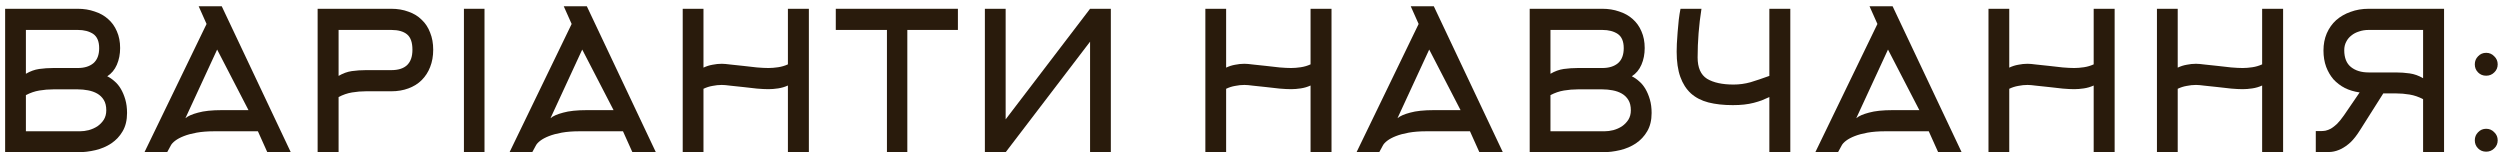 <svg width="312" height="19" viewBox="0 0 312 19" fill="none" xmlns="http://www.w3.org/2000/svg">
<path d="M3.232 9.208C3.776 8.888 4.328 8.688 4.888 8.608C5.464 8.528 6.048 8.488 6.64 8.488H9.712C10.528 8.488 11.176 8.288 11.656 7.888C12.136 7.472 12.376 6.848 12.376 6.016C12.376 5.168 12.128 4.576 11.632 4.24C11.136 3.904 10.496 3.736 9.712 3.736H3.232V9.208ZM3.232 16.384H9.976C10.328 16.384 10.696 16.336 11.08 16.24C11.48 16.128 11.84 15.968 12.16 15.76C12.48 15.536 12.744 15.264 12.952 14.944C13.16 14.608 13.264 14.216 13.264 13.768C13.264 13.24 13.16 12.808 12.952 12.472C12.744 12.136 12.472 11.872 12.136 11.68C11.8 11.488 11.416 11.352 10.984 11.272C10.568 11.192 10.144 11.152 9.712 11.152H6.64C6.064 11.152 5.488 11.2 4.912 11.296C4.336 11.392 3.776 11.584 3.232 11.872V16.384ZM15.856 14.104C15.856 15 15.672 15.76 15.304 16.384C14.952 16.992 14.48 17.496 13.888 17.896C13.312 18.28 12.656 18.56 11.92 18.736C11.184 18.912 10.448 19 9.712 19H0.64V1.096H9.712C10.464 1.096 11.16 1.208 11.8 1.432C12.456 1.64 13.016 1.952 13.48 2.368C13.96 2.784 14.328 3.296 14.584 3.904C14.856 4.512 14.992 5.208 14.992 5.992C14.992 6.76 14.856 7.456 14.584 8.08C14.312 8.704 13.912 9.184 13.384 9.52C13.688 9.664 13.992 9.872 14.296 10.144C14.6 10.4 14.864 10.72 15.088 11.104C15.312 11.488 15.496 11.928 15.64 12.424C15.784 12.92 15.856 13.48 15.856 14.104Z" fill="#291B0C"/>
<path d="M24.795 0.784H27.675L36.291 19H33.363L32.187 16.384H26.739C25.923 16.384 25.195 16.44 24.555 16.552C23.931 16.664 23.395 16.808 22.947 16.984C22.499 17.16 22.139 17.352 21.867 17.56C21.595 17.768 21.411 17.968 21.315 18.16L20.859 19H18.027L25.779 2.992L24.795 0.784ZM31.011 13.744L27.099 6.184L23.139 14.752C23.459 14.48 23.987 14.248 24.723 14.056C25.459 13.848 26.451 13.744 27.699 13.744H31.011Z" fill="#291B0C"/>
<path d="M48.832 8.752C50.592 8.752 51.472 7.904 51.472 6.208C51.472 5.296 51.248 4.656 50.8 4.288C50.352 3.92 49.696 3.736 48.832 3.736H42.256V9.472C42.8 9.152 43.352 8.952 43.912 8.872C44.488 8.792 45.072 8.752 45.664 8.752H48.832ZM39.64 19V1.096H48.832C49.616 1.096 50.328 1.216 50.968 1.456C51.624 1.68 52.176 2.016 52.624 2.464C53.088 2.896 53.44 3.432 53.68 4.072C53.936 4.696 54.064 5.408 54.064 6.208C54.064 7.008 53.936 7.728 53.68 8.368C53.44 8.992 53.088 9.536 52.624 10C52.176 10.448 51.624 10.792 50.968 11.032C50.328 11.272 49.616 11.392 48.832 11.392H45.664C45.088 11.392 44.512 11.44 43.936 11.536C43.36 11.632 42.8 11.824 42.256 12.112V19H39.64Z" fill="#291B0C"/>
<path d="M57.898 19V1.096H60.466V19H57.898Z" fill="#291B0C"/>
<path d="M70.357 0.784H73.237L81.853 19H78.925L77.749 16.384H72.301C71.485 16.384 70.757 16.44 70.117 16.552C69.493 16.664 68.957 16.808 68.509 16.984C68.061 17.16 67.701 17.352 67.429 17.56C67.157 17.768 66.973 17.968 66.877 18.16L66.421 19H63.589L71.341 2.992L70.357 0.784ZM76.573 13.744L72.661 6.184L68.701 14.752C69.021 14.48 69.549 14.248 70.285 14.056C71.021 13.848 72.013 13.744 73.261 13.744H76.573Z" fill="#291B0C"/>
<path d="M87.794 19H85.203V1.096H87.794V8.44C88.162 8.264 88.538 8.144 88.922 8.08C89.306 8 89.691 7.96 90.075 7.96C90.331 7.96 90.698 7.992 91.178 8.056C91.674 8.104 92.203 8.16 92.763 8.224C93.338 8.288 93.906 8.352 94.466 8.416C95.026 8.464 95.507 8.488 95.906 8.488C96.275 8.488 96.674 8.456 97.106 8.392C97.538 8.328 97.947 8.208 98.331 8.032V1.096H100.947V19H98.331V10.672C97.947 10.848 97.538 10.968 97.106 11.032C96.674 11.096 96.275 11.128 95.906 11.128C95.507 11.128 95.026 11.104 94.466 11.056C93.906 10.992 93.338 10.928 92.763 10.864C92.203 10.8 91.674 10.744 91.178 10.696C90.698 10.632 90.331 10.6 90.075 10.6C89.691 10.6 89.306 10.64 88.922 10.72C88.538 10.784 88.162 10.904 87.794 11.08V19Z" fill="#291B0C"/>
<path d="M113.234 3.736V19H110.69V3.736H104.306V1.096H119.546V3.736H113.234Z" fill="#291B0C"/>
<path d="M136.041 1.096H138.633V19H136.041V5.2L125.505 19H122.913V1.096H125.505V14.896L136.041 1.096Z" fill="#291B0C"/>
<path d="M153.021 19H150.429V1.096H153.021V8.44C153.389 8.264 153.765 8.144 154.149 8.08C154.533 8 154.917 7.96 155.301 7.96C155.557 7.96 155.925 7.992 156.405 8.056C156.901 8.104 157.429 8.16 157.989 8.224C158.565 8.288 159.133 8.352 159.693 8.416C160.253 8.464 160.733 8.488 161.133 8.488C161.501 8.488 161.901 8.456 162.333 8.392C162.765 8.328 163.173 8.208 163.557 8.032V1.096H166.173V19H163.557V10.672C163.173 10.848 162.765 10.968 162.333 11.032C161.901 11.096 161.501 11.128 161.133 11.128C160.733 11.128 160.253 11.104 159.693 11.056C159.133 10.992 158.565 10.928 157.989 10.864C157.429 10.8 156.901 10.744 156.405 10.696C155.925 10.632 155.557 10.6 155.301 10.6C154.917 10.6 154.533 10.64 154.149 10.72C153.765 10.784 153.389 10.904 153.021 11.08V19Z" fill="#291B0C"/>
<path d="M176.061 0.784H178.941L187.557 19H184.629L183.453 16.384H178.005C177.189 16.384 176.461 16.44 175.821 16.552C175.197 16.664 174.661 16.808 174.213 16.984C173.765 17.16 173.405 17.352 173.133 17.56C172.861 17.768 172.677 17.968 172.581 18.16L172.125 19H169.293L177.045 2.992L176.061 0.784ZM182.277 13.744L178.365 6.184L174.405 14.752C174.725 14.48 175.253 14.248 175.989 14.056C176.725 13.848 177.717 13.744 178.965 13.744H182.277Z" fill="#291B0C"/>
<path d="M193.498 9.208C194.042 8.888 194.594 8.688 195.154 8.608C195.73 8.528 196.314 8.488 196.906 8.488H199.978C200.794 8.488 201.442 8.288 201.922 7.888C202.402 7.472 202.642 6.848 202.642 6.016C202.642 5.168 202.394 4.576 201.898 4.24C201.402 3.904 200.762 3.736 199.978 3.736H193.498V9.208ZM193.498 16.384H200.242C200.594 16.384 200.962 16.336 201.346 16.24C201.746 16.128 202.106 15.968 202.426 15.76C202.746 15.536 203.01 15.264 203.218 14.944C203.426 14.608 203.53 14.216 203.53 13.768C203.53 13.24 203.426 12.808 203.218 12.472C203.01 12.136 202.738 11.872 202.402 11.68C202.066 11.488 201.682 11.352 201.25 11.272C200.834 11.192 200.41 11.152 199.978 11.152H196.906C196.33 11.152 195.754 11.2 195.178 11.296C194.602 11.392 194.042 11.584 193.498 11.872V16.384ZM206.122 14.104C206.122 15 205.938 15.76 205.57 16.384C205.218 16.992 204.746 17.496 204.154 17.896C203.578 18.28 202.922 18.56 202.186 18.736C201.45 18.912 200.714 19 199.978 19H190.906V1.096H199.978C200.73 1.096 201.426 1.208 202.066 1.432C202.722 1.64 203.282 1.952 203.746 2.368C204.226 2.784 204.594 3.296 204.85 3.904C205.122 4.512 205.258 5.208 205.258 5.992C205.258 6.76 205.122 7.456 204.85 8.08C204.578 8.704 204.178 9.184 203.65 9.52C203.954 9.664 204.258 9.872 204.562 10.144C204.866 10.4 205.13 10.72 205.354 11.104C205.578 11.488 205.762 11.928 205.906 12.424C206.05 12.92 206.122 13.48 206.122 14.104Z" fill="#291B0C"/>
<path d="M223.431 1.096V19H220.815V12.112C220.511 12.256 220.199 12.392 219.879 12.52C219.575 12.632 219.239 12.736 218.871 12.832C218.503 12.928 218.103 13 217.671 13.048C217.255 13.096 216.783 13.12 216.255 13.12C215.103 13.12 214.087 13.008 213.207 12.784C212.343 12.56 211.615 12.184 211.023 11.656C210.447 11.128 210.007 10.44 209.703 9.592C209.399 8.744 209.247 7.696 209.247 6.448C209.247 6.224 209.255 5.896 209.271 5.464C209.303 5.016 209.335 4.536 209.367 4.024C209.415 3.512 209.463 2.992 209.511 2.464C209.575 1.936 209.647 1.48 209.727 1.096H212.343C212.183 2.104 212.063 3.12 211.983 4.144C211.903 5.152 211.863 6.16 211.863 7.168C211.863 8.448 212.255 9.336 213.039 9.832C213.839 10.312 214.943 10.552 216.351 10.552C217.071 10.552 217.775 10.456 218.463 10.264C219.151 10.056 219.935 9.792 220.815 9.472V1.096H223.431Z" fill="#291B0C"/>
<path d="M233.318 0.784H236.198L244.814 19H241.886L240.71 16.384H235.262C234.446 16.384 233.718 16.44 233.078 16.552C232.454 16.664 231.918 16.808 231.47 16.984C231.022 17.16 230.662 17.352 230.39 17.56C230.118 17.768 229.934 17.968 229.838 18.16L229.382 19H226.55L234.302 2.992L233.318 0.784ZM239.534 13.744L235.622 6.184L231.662 14.752C231.982 14.48 232.51 14.248 233.246 14.056C233.982 13.848 234.974 13.744 236.222 13.744H239.534Z" fill="#291B0C"/>
<path d="M250.755 19H248.163V1.096H250.755V8.44C251.123 8.264 251.499 8.144 251.883 8.08C252.267 8 252.651 7.96 253.035 7.96C253.291 7.96 253.659 7.992 254.139 8.056C254.635 8.104 255.163 8.16 255.723 8.224C256.299 8.288 256.867 8.352 257.427 8.416C257.987 8.464 258.467 8.488 258.867 8.488C259.235 8.488 259.635 8.456 260.067 8.392C260.499 8.328 260.907 8.208 261.291 8.032V1.096H263.907V19H261.291V10.672C260.907 10.848 260.499 10.968 260.067 11.032C259.635 11.096 259.235 11.128 258.867 11.128C258.467 11.128 257.987 11.104 257.427 11.056C256.867 10.992 256.299 10.928 255.723 10.864C255.163 10.8 254.635 10.744 254.139 10.696C253.659 10.632 253.291 10.6 253.035 10.6C252.651 10.6 252.267 10.64 251.883 10.72C251.499 10.784 251.123 10.904 250.755 11.08V19Z" fill="#291B0C"/>
<path d="M271.779 19H269.187V1.096H271.779V8.44C272.147 8.264 272.523 8.144 272.907 8.08C273.291 8 273.675 7.96 274.059 7.96C274.315 7.96 274.683 7.992 275.163 8.056C275.659 8.104 276.187 8.16 276.747 8.224C277.323 8.288 277.891 8.352 278.451 8.416C279.011 8.464 279.491 8.488 279.891 8.488C280.259 8.488 280.659 8.456 281.091 8.392C281.523 8.328 281.931 8.208 282.315 8.032V1.096H284.931V19H282.315V10.672C281.931 10.848 281.523 10.968 281.091 11.032C280.659 11.096 280.259 11.128 279.891 11.128C279.491 11.128 279.011 11.104 278.451 11.056C277.891 10.992 277.323 10.928 276.747 10.864C276.187 10.8 275.659 10.744 275.163 10.696C274.683 10.632 274.315 10.6 274.059 10.6C273.675 10.6 273.291 10.64 272.907 10.72C272.523 10.784 272.147 10.904 271.779 11.08V19Z" fill="#291B0C"/>
<path d="M302.402 3.736H295.61C295.178 3.736 294.778 3.8 294.41 3.928C294.042 4.04 293.722 4.208 293.45 4.432C293.178 4.64 292.962 4.904 292.802 5.224C292.642 5.528 292.562 5.872 292.562 6.256C292.562 7.216 292.842 7.92 293.402 8.368C293.962 8.816 294.698 9.04 295.61 9.04H298.994C299.586 9.04 300.162 9.08 300.722 9.16C301.298 9.24 301.858 9.44 302.402 9.76V3.736ZM302.402 12.376C301.858 12.088 301.298 11.896 300.722 11.8C300.146 11.704 299.57 11.656 298.994 11.656H297.434L294.578 16.168C294.162 16.84 293.754 17.368 293.354 17.752C292.954 18.12 292.554 18.4 292.154 18.592C291.77 18.784 291.378 18.904 290.978 18.952C290.594 18.984 290.202 19 289.802 19H289.01V16.36H289.61C289.802 16.36 290.002 16.344 290.21 16.312C290.434 16.264 290.666 16.176 290.906 16.048C291.146 15.904 291.402 15.704 291.674 15.448C291.946 15.176 292.242 14.808 292.562 14.344L294.482 11.536C293.81 11.44 293.194 11.256 292.634 10.984C292.09 10.696 291.618 10.336 291.218 9.904C290.834 9.456 290.53 8.936 290.306 8.344C290.082 7.736 289.97 7.056 289.97 6.304C289.97 5.52 290.106 4.808 290.378 4.168C290.666 3.512 291.058 2.96 291.554 2.512C292.066 2.064 292.666 1.72 293.354 1.48C294.042 1.224 294.794 1.096 295.61 1.096H305.018V19H302.402V12.376Z" fill="#291B0C"/>
<path d="M308.856 8.032C308.856 7.632 308.992 7.296 309.264 7.024C309.536 6.736 309.872 6.592 310.272 6.592C310.672 6.592 311.008 6.736 311.28 7.024C311.568 7.296 311.712 7.632 311.712 8.032C311.712 8.432 311.568 8.768 311.28 9.04C311.008 9.312 310.672 9.448 310.272 9.448C309.872 9.448 309.536 9.312 309.264 9.04C308.992 8.768 308.856 8.432 308.856 8.032ZM308.856 17.512C308.856 17.112 308.992 16.776 309.264 16.504C309.536 16.216 309.872 16.072 310.272 16.072C310.672 16.072 311.008 16.216 311.28 16.504C311.568 16.776 311.712 17.112 311.712 17.512C311.712 17.912 311.568 18.248 311.28 18.52C311.008 18.792 310.672 18.928 310.272 18.928C309.872 18.928 309.536 18.792 309.264 18.52C308.992 18.248 308.856 17.912 308.856 17.512Z" fill="#291B0C"/>
</svg>
